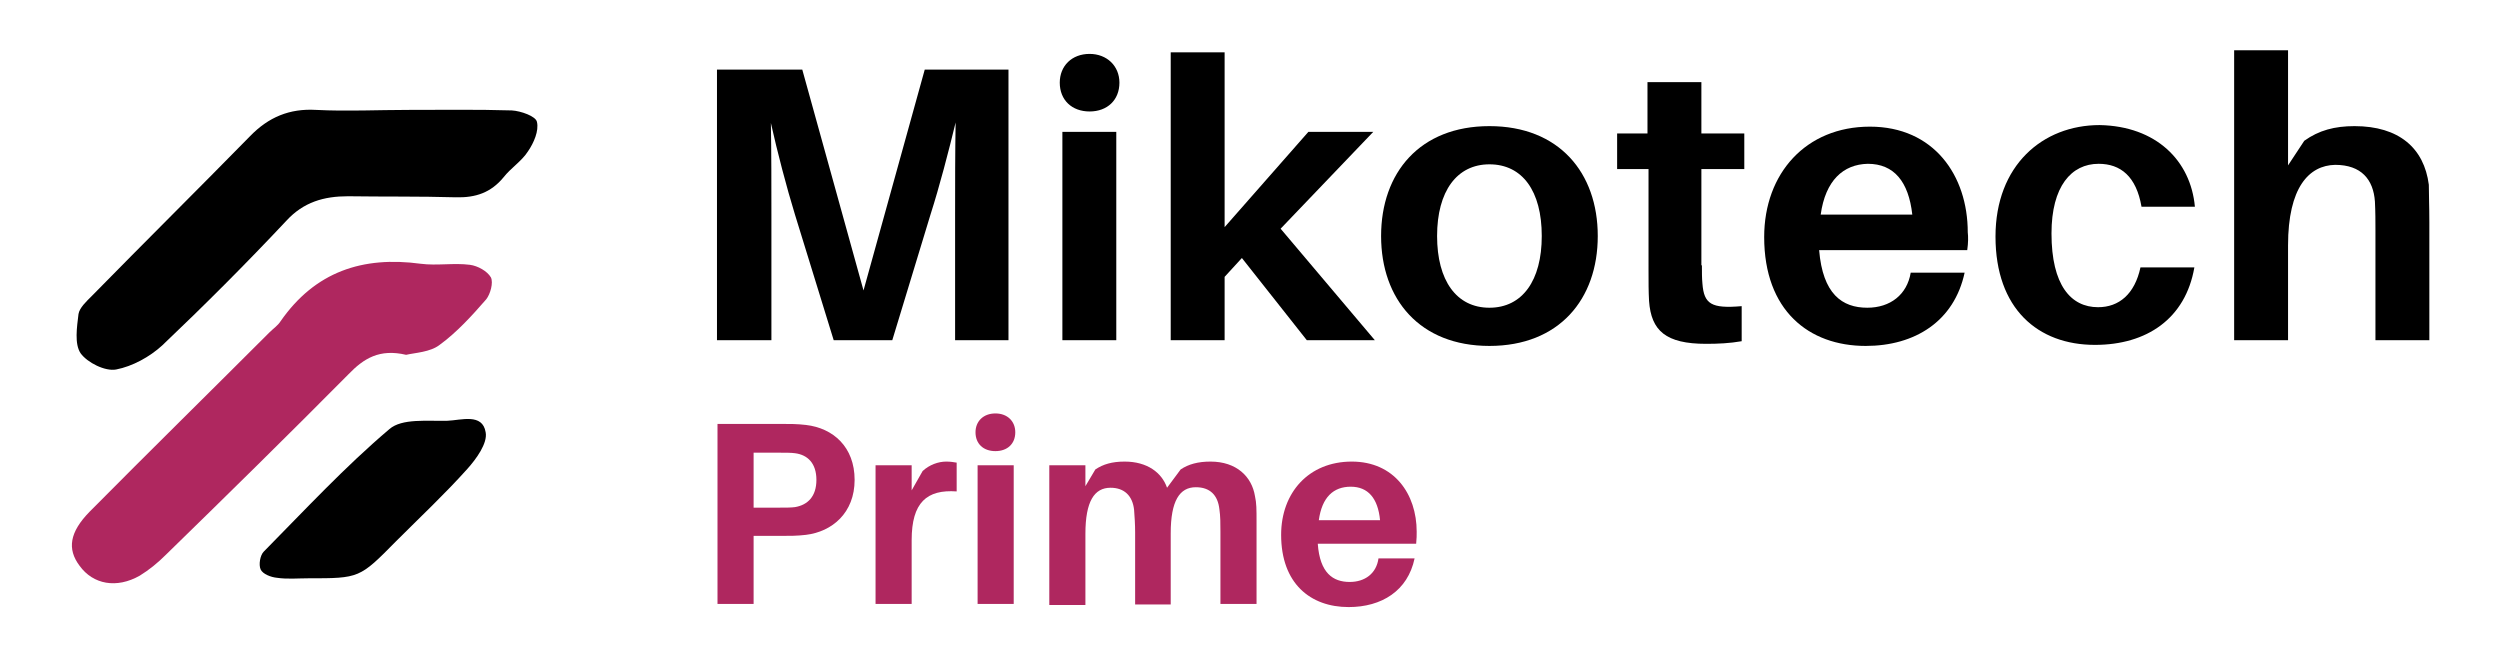 <svg version="1.1" id="Layer_1" xmlns="http://www.w3.org/2000/svg" xmlns:xlink="http://www.w3.org/1999/xlink" x="0px" y="0px" viewBox="0 0 477.7 126.2" style="enable-background:new 0 0 477.7 126.2;" xml:space="preserve">
<style type="text/css">
	.st0{fill:#AF275F;}
</style>
<path d="M78,21c6.6,0,13.2-0.1,19.8,0.1c1.7,0.1,4.6,1.1,4.8,2.2c0.4,1.7-0.6,4-1.7,5.6c-1.2,1.9-3.3,3.2-4.7,5
	c-2.4,2.9-5.3,3.9-9.1,3.8c-6.9-0.2-13.8-0.1-20.6-0.2c-4.6,0-8.5,1.1-11.8,4.7C47,50.4,39.1,58.3,31,66c-2.4,2.2-5.7,4-8.8,4.6
	c-2.1,0.4-5.5-1.3-6.8-3.1c-1.2-1.8-0.7-5-0.4-7.5c0.2-1.2,1.5-2.4,2.5-3.4C27.6,46.3,37.8,36.2,47.8,26c3.5-3.6,7.5-5.3,12.6-5
	C66.3,21.3,72.2,21,78,21z"></path>
<path class="st0" d="M77.6,67.8c-5.1-1.2-8.1,0.7-11,3.7C55.1,83.1,43.4,94.6,31.7,106c-1.5,1.5-3.2,2.9-5,4
	c-4.4,2.5-8.9,1.7-11.5-1.9c-2.4-3.2-1.9-6.4,1.9-10.3c11.4-11.5,23-22.9,34.4-34.3c0.7-0.7,1.6-1.3,2.1-2.1
	c6.6-9.5,15.7-12.5,26.8-11c3.1,0.4,6.3-0.2,9.4,0.2c1.5,0.2,3.3,1.2,4,2.4c0.5,1-0.1,3.2-0.9,4.2c-2.7,3.1-5.6,6.3-8.9,8.7
	C82.2,67.3,79.3,67.4,77.6,67.8z"></path>
<path d="M58.9,110.5c-2,0-4,0.2-6-0.1c-1.1-0.1-2.7-0.7-3.1-1.6c-0.4-0.9-0.1-2.7,0.6-3.4c7.9-8,15.5-16.2,24-23.4
	c2.4-2.1,7.3-1.5,11.1-1.6c2.6-0.1,6.7-1.5,7.3,2.2c0.4,2.1-1.8,5.1-3.5,7c-4.3,4.8-9,9.2-13.6,13.8
	C68.7,110.5,68.7,110.5,58.9,110.5z"></path>
<g>
	<path d="M192.8,65h-10.3V41.1c0-5.4,0-12.3,0.1-17.7c-1.3,5.4-3.1,12.3-4.8,17.6l-7.3,24h-11.2l-7.4-24c-1.6-5.2-3.4-12.1-4.6-17.5
		c0.1,5.4,0.1,12.2,0.1,17.6V65H137V13.3h16.3L165,55.5l11.7-42.2h16V65z"></path>
	<path d="M213.9,15.8c0,3.3-2.3,5.5-5.7,5.5c-3.4,0-5.7-2.2-5.7-5.5c0-3.2,2.3-5.5,5.7-5.5C211.5,10.3,213.9,12.6,213.9,15.8z
		 M203,65V25.2h10.3V65H203z"></path>
	<path d="M234,52.9V65h-10.3V10H234v33.4l16-18.2h12.4l-17.7,18.5L262.7,65h-13l-12.4-15.7L234,52.9z"></path>
	<path d="M305.3,45.1c0,12.1-7.4,21-20.7,21c-13.3,0-20.7-8.9-20.7-21c0-12.1,7.4-21,20.7-21C297.9,24.1,305.3,33,305.3,45.1z
		 M294.6,45.1c0-8.6-3.7-13.7-10-13.7c-6.2,0-10,5.1-10,13.7c0,8.5,3.7,13.7,10,13.7C290.9,58.8,294.6,53.6,294.6,45.1z"></path>
	<path d="M325.2,50.7c0,1.3,0,2.5,0.1,3.5c0.3,3.9,1.7,4.8,7.5,4.3v6.7c-2.3,0.4-4.5,0.5-6.8,0.5c-7.7,0-10.5-2.5-10.9-8.2
		c-0.1-1.8-0.1-3.5-0.1-5.8V32.3H309v-6.8h5.8v-9.8h10.3v9.8h8.2v6.8h-8.2V50.7z"></path>
	<path d="M375.9,47.8h-28.3c0.7,8.4,4.4,11,9.2,11c4.4,0,7.6-2.5,8.3-6.7h10.3c-2,9.3-9.5,14-18.9,14c-10.9,0-19.4-6.8-19.4-20.8
		c0-12.2,8-21.1,20.2-21.1c12.2,0,18.7,9.3,18.7,20.2C376.1,45.2,376.1,46.4,375.9,47.8z M347.9,41h17.5c-0.7-6.3-3.5-9.7-8.5-9.7
		C352.2,31.4,348.8,34.5,347.9,41z"></path>
	<path d="M419.4,39.5h-10.2c-1-5.8-4-8.2-8.2-8.2c-5.2,0-9,4.3-9,13.3c0,9.9,3.7,14.1,8.9,14.1c4,0,7-2.5,8.1-7.6h10.3
		c-1.7,9.8-9.1,14.8-19,14.8c-10.9,0-19-6.9-19-20.7c0-13.6,9-21.3,19.9-21.3C412,24.1,418.6,30.7,419.4,39.5z"></path>
	<path d="M464.2,42.5V65h-10.3V44c0-1.6,0-3.5-0.1-5.5c-0.3-4.2-2.6-7-7.6-7c-5,0.1-9,4.3-9,15.4V65h-10.3V9.6h10.3v22l3.1-4.7
		c2.8-2,5.8-2.8,9.6-2.8c8.5,0,13.3,4.2,14.2,11.2C464.1,37.3,464.2,39.3,464.2,42.5z"></path>
</g>
<g>
	<path class="st0" d="M163.3,91.7c0,6.3-4.3,9.9-9.3,10.5c-1.7,0.2-3,0.2-5,0.2h-5v13h-6.9V81H149c2,0,3.3,0,5,0.2
		C159.2,81.8,163.3,85.4,163.3,91.7z M156,91.7c0-3.2-1.7-4.8-4.1-5.1c-0.7-0.1-1.8-0.1-3-0.1H144V97h4.9c1.2,0,2.3,0,3-0.1
		C154.3,96.5,156,94.9,156,91.7z"></path>
	<path class="st0" d="M182.8,88.4v5.5c-5.7-0.4-8.6,2.1-8.6,9.3v12.2h-6.9V88.9h6.9v4.8l2.1-3.7c1.3-1.2,3-1.8,4.5-1.8
		C181.6,88.2,182.2,88.3,182.8,88.4z"></path>
	<path class="st0" d="M194,82.6c0,2.2-1.5,3.6-3.8,3.6s-3.8-1.4-3.8-3.6c0-2.1,1.5-3.6,3.8-3.6S194,80.5,194,82.6z M186.8,115.4
		V88.9h6.9v26.5H186.8z"></path>
	<path class="st0" d="M240.1,99.6v15.8h-6.9v-13.8c0-1.5,0-3-0.2-4.3c-0.3-2.7-1.8-4.2-4.5-4.2c-3.1,0-4.8,2.6-4.8,8.8v13.6h-6.8
		v-13.8c0-1.5-0.1-3-0.2-4.3c-0.3-2.7-1.9-4.2-4.5-4.2c-3.1,0-4.8,2.6-4.8,8.8v13.6h-6.9V88.9h6.9v4l1.9-3.2c1.5-1,3.2-1.5,5.6-1.5
		c4.3,0,7.1,2.1,8.1,5l2.6-3.5c1.5-1,3.3-1.5,5.7-1.5c5,0,7.9,2.9,8.5,6.6C240.1,96.1,240.1,97.4,240.1,99.6z"></path>
	<path class="st0" d="M270.6,103.9h-18.8c0.4,5.6,2.9,7.3,6.1,7.3c2.9,0,5.1-1.6,5.5-4.5h6.9c-1.3,6.2-6.3,9.3-12.6,9.3
		c-7.3,0-12.9-4.5-12.9-13.8c0-8.1,5.3-14,13.5-14c8.1,0,12.4,6.2,12.4,13.4C270.7,102.2,270.7,103,270.6,103.9z M252,99.4h11.7
		c-0.4-4.2-2.3-6.4-5.6-6.4C254.8,93,252.6,95,252,99.4z"></path>
</g>
</svg>

